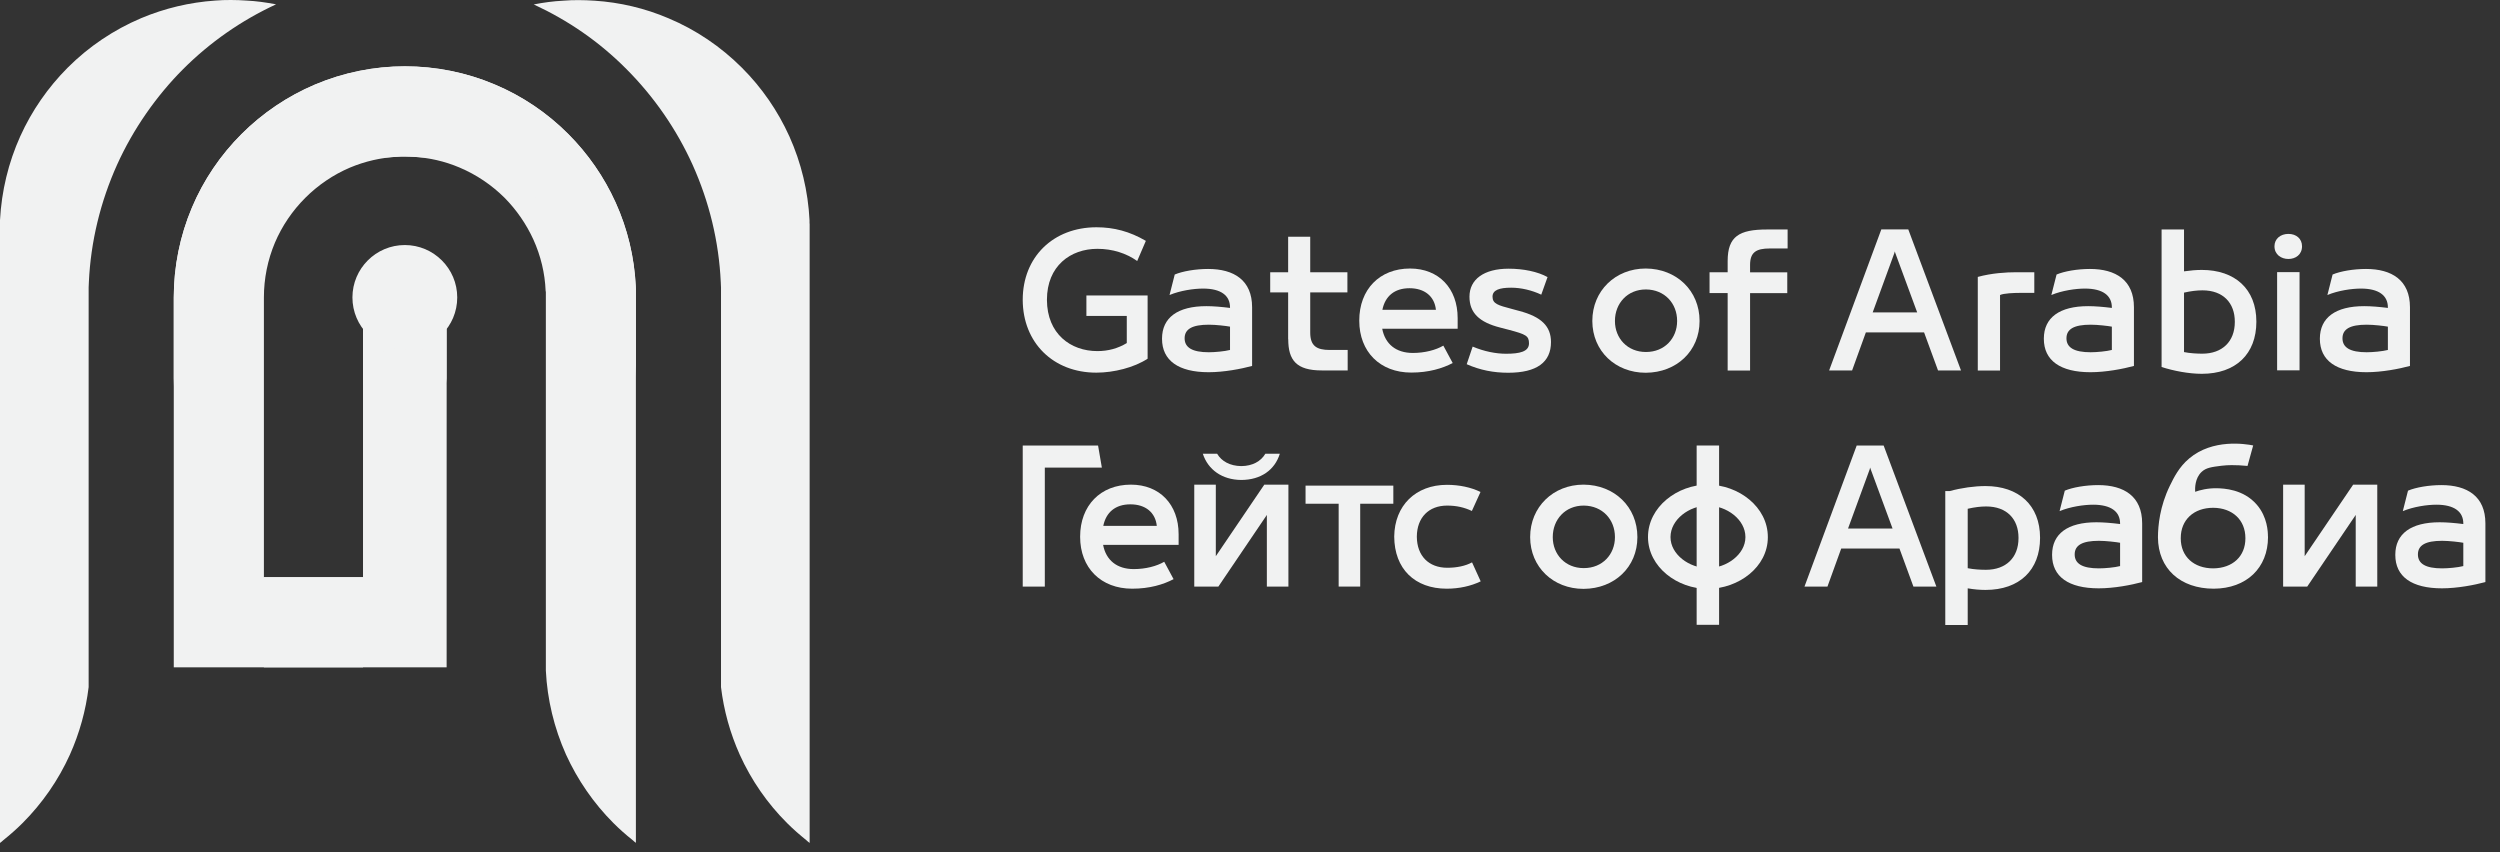 <?xml version="1.0" encoding="UTF-8"?> <svg xmlns="http://www.w3.org/2000/svg" width="132" height="45" viewBox="0 0 132 45" fill="none"><rect x="0" y="0" width="132" height="45" fill="#333333" stroke="none"/><path d="M42.749 11.8V44.508C42.688 44.459 42.626 44.416 42.565 44.354C42.22 44.077 41.882 43.782 41.562 43.462C40.517 42.423 39.668 41.194 39.059 39.847C38.549 38.709 38.217 37.51 38.069 36.28V15.182L38.057 14.899C37.959 12.76 37.449 10.657 36.569 8.701C35.721 6.826 34.534 5.11 33.076 3.647C31.619 2.183 29.996 1.076 28.182 0.234C28.692 0.135 29.215 0.062 29.737 0.037C30.014 0.012 30.285 0.006 30.555 0.006C30.826 0.006 31.109 0.019 31.392 0.037C32.732 0.123 34.06 0.437 35.296 0.965C36.748 1.574 38.063 2.466 39.176 3.579C40.222 4.624 41.07 5.854 41.679 7.201C42.306 8.597 42.669 10.103 42.743 11.634V11.806L42.749 11.8Z" fill="#F1F2F2"></path><path d="M14.567 0.234C12.747 1.076 11.087 2.232 9.673 3.646C8.258 5.061 7.029 6.819 6.18 8.701C5.301 10.656 4.79 12.76 4.692 14.899L4.68 15.182V36.28C4.532 37.51 4.2 38.709 3.69 39.847C3.081 41.193 2.232 42.417 1.187 43.462C0.867 43.782 0.529 44.077 0.184 44.354C0.123 44.416 0.061 44.459 0 44.508V11.628C0.08 10.097 0.443 8.584 1.07 7.195C1.679 5.848 2.527 4.624 3.573 3.573C4.686 2.46 6.002 1.574 7.453 0.959C8.695 0.437 10.017 0.123 11.357 0.031C11.64 0.006 11.911 0 12.194 0C12.477 0 12.747 0.012 13.018 0.031C13.534 0.055 14.051 0.129 14.567 0.228V0.234Z" fill="#F1F2F2"></path><path d="M33.575 15.299V44.502C33.513 44.453 33.446 44.403 33.39 44.348C33.04 44.071 32.708 43.776 32.388 43.456C31.349 42.417 30.5 41.187 29.885 39.841C29.258 38.439 28.895 36.932 28.821 35.407V15.416L28.809 15.355C28.772 14.426 28.551 13.504 28.163 12.649C27.788 11.831 27.272 11.081 26.639 10.441C25.956 9.765 25.157 9.224 24.271 8.849C23.478 8.511 22.635 8.32 21.774 8.277C21.645 8.277 21.51 8.265 21.381 8.265C21.252 8.265 21.116 8.265 20.981 8.277C20.12 8.32 19.272 8.517 18.479 8.849C17.599 9.224 16.794 9.771 16.117 10.448C15.441 11.124 14.893 11.93 14.518 12.809C14.131 13.725 13.934 14.715 13.934 15.705V30.476H19.167V15.705C19.167 15.41 19.223 15.121 19.339 14.85C19.45 14.586 19.616 14.346 19.813 14.137C20.016 13.94 20.262 13.774 20.526 13.664C20.797 13.547 21.08 13.491 21.381 13.491C21.682 13.491 21.965 13.547 22.236 13.664C22.5 13.774 22.74 13.934 22.943 14.137C23.133 14.322 23.287 14.549 23.398 14.801C23.582 15.201 23.533 15.01 23.582 15.478V15.533V35.235H9.175V15.705C9.175 14.076 9.501 12.452 10.14 10.952C10.749 9.507 11.641 8.191 12.754 7.078C13.867 5.965 15.183 5.079 16.628 4.464C18.134 3.825 19.751 3.499 21.381 3.499C23.011 3.499 24.628 3.825 26.122 4.458C27.573 5.067 28.895 5.959 30.002 7.072C31.047 8.117 31.896 9.347 32.505 10.694C33.138 12.089 33.495 13.596 33.569 15.127L33.581 15.299H33.575Z" fill="#F1F2F2"></path><path d="M19.167 20.458V15.705C19.167 15.41 19.223 15.121 19.339 14.85C19.45 14.586 19.616 14.346 19.813 14.143C20.016 13.94 20.256 13.78 20.52 13.67C20.791 13.553 21.08 13.497 21.375 13.497C21.676 13.497 21.959 13.553 22.236 13.67C22.5 13.78 22.74 13.94 22.937 14.143C23.127 14.334 23.281 14.561 23.398 14.807C23.576 15.207 23.533 15.016 23.576 15.484V15.545C23.582 22.112 23.582 28.674 23.582 35.241V20.311L23.576 20.249C23.527 19.782 23.576 19.973 23.398 19.573C23.287 19.327 23.127 19.099 22.937 18.909C22.734 18.706 22.494 18.546 22.236 18.435C21.965 18.318 21.676 18.263 21.375 18.263C21.08 18.263 20.797 18.318 20.52 18.435C20.256 18.546 20.016 18.712 19.813 18.909C19.61 19.112 19.45 19.352 19.339 19.616C19.229 19.886 19.173 20.163 19.167 20.458ZM21.879 8.283C21.713 8.271 21.541 8.264 21.375 8.264C21.209 8.264 21.037 8.264 20.871 8.283C19.413 8.344 17.968 8.664 16.622 9.236C15.176 9.851 13.861 10.736 12.748 11.849C11.634 12.962 10.749 14.278 10.134 15.723C9.507 17.199 9.181 18.798 9.175 20.403V15.711C9.175 14.082 9.501 12.458 10.134 10.958C10.743 9.513 11.634 8.197 12.748 7.084C13.861 5.971 15.176 5.085 16.622 4.47C18.122 3.837 19.745 3.505 21.375 3.505C23.004 3.505 24.622 3.831 26.122 4.464C27.573 5.073 28.889 5.965 30.002 7.078C31.047 8.123 31.896 9.347 32.505 10.693C33.138 12.089 33.495 13.596 33.569 15.127V15.299L33.575 15.354V19.893C33.495 18.361 33.132 16.855 32.505 15.459C31.896 14.112 31.047 12.883 30.002 11.843C28.889 10.73 27.573 9.845 26.122 9.23C24.775 8.664 23.336 8.338 21.879 8.283ZM13.934 30.475H19.167V35.235H13.934V30.475ZM24.142 15.705C24.142 17.236 22.9 18.472 21.375 18.472C19.85 18.472 18.608 17.23 18.608 15.705C18.608 14.18 19.85 12.938 21.375 12.938C22.9 12.938 24.142 14.18 24.142 15.705Z" fill="#F1F2F2"></path><path d="M60.594 15.596V18.939C59.885 19.406 58.813 19.676 57.885 19.676C55.609 19.676 54.009 18.095 54 15.838V15.829C54 13.572 55.609 12 57.894 12C58.813 12 59.648 12.219 60.501 12.718L60.044 13.781C59.475 13.376 58.748 13.138 57.941 13.138C56.528 13.138 55.278 14.038 55.278 15.829V15.838C55.287 17.629 56.528 18.538 57.941 18.538C58.51 18.538 59.023 18.398 59.494 18.114V16.682H57.362V15.6H60.594V15.596Z" fill="#F1F2F2"></path><path d="M66.111 16.221V19.322C65.542 19.476 64.633 19.653 63.817 19.653C62.227 19.653 61.355 19.037 61.355 17.89V17.881C61.355 16.771 62.18 16.165 63.696 16.165C64.064 16.165 64.493 16.202 64.945 16.258V16.23C64.945 15.605 64.47 15.237 63.523 15.237C63.038 15.237 62.32 15.339 61.751 15.577L62.026 14.495C62.432 14.322 63.127 14.201 63.789 14.201C65.155 14.201 66.111 14.798 66.111 16.221ZM63.826 18.599C64.139 18.599 64.661 18.552 64.945 18.478V17.247C64.745 17.209 64.204 17.144 63.826 17.144C62.954 17.144 62.548 17.372 62.548 17.862C62.548 18.352 62.954 18.599 63.826 18.599Z" fill="#F1F2F2"></path><path d="M68.014 17.909V15.437H67.067V14.374H68.014V12.499H69.18V14.374H71.143V15.437H69.18V17.559C69.18 18.268 69.52 18.478 70.211 18.478H71.157V19.559H69.791C68.457 19.559 68.019 19.028 68.019 17.909H68.014Z" fill="#F1F2F2"></path><path d="M76.968 17.358H72.981C73.135 18.165 73.709 18.636 74.599 18.636C75.224 18.636 75.812 18.482 76.208 18.249L76.703 19.168C76.162 19.452 75.434 19.672 74.515 19.672C72.865 19.672 71.769 18.571 71.769 16.934V16.925C71.769 15.283 72.841 14.178 74.45 14.178C75.966 14.178 76.964 15.223 76.964 16.794V17.354L76.968 17.358ZM72.99 16.356H75.817C75.742 15.647 75.22 15.218 74.422 15.218C73.625 15.218 73.135 15.642 72.99 16.356Z" fill="#F1F2F2"></path><path d="M77.443 19.228L77.756 18.3C78.362 18.557 78.987 18.678 79.519 18.678C80.246 18.678 80.731 18.566 80.731 18.128C80.731 17.731 80.559 17.652 79.686 17.419C79.533 17.382 79.374 17.335 79.22 17.298C78.092 17.013 77.588 16.51 77.588 15.665C77.588 14.747 78.357 14.187 79.654 14.187C80.433 14.187 81.188 14.341 81.71 14.63L81.379 15.558C80.894 15.33 80.325 15.19 79.789 15.19C79.174 15.19 78.805 15.311 78.805 15.665C78.805 16.043 79.108 16.122 79.817 16.309L80.195 16.412C81.398 16.724 81.892 17.237 81.892 18.062C81.892 19.126 81.142 19.681 79.635 19.681C78.856 19.681 78.148 19.541 77.448 19.233L77.443 19.228Z" fill="#F1F2F2"></path><path d="M84.075 16.953V16.943C84.075 15.353 85.297 14.178 86.892 14.178H86.901C88.524 14.187 89.737 15.353 89.737 16.943V16.953C89.737 18.534 88.524 19.672 86.901 19.681H86.892C85.292 19.681 84.08 18.534 84.075 16.953ZM86.911 18.585C87.895 18.585 88.552 17.857 88.552 16.953V16.943C88.552 16.015 87.89 15.292 86.911 15.283H86.901C85.927 15.283 85.269 16.02 85.269 16.943V16.953C85.269 17.862 85.931 18.585 86.901 18.585H86.911Z" fill="#F1F2F2"></path><path d="M91.22 15.474H90.264V14.374H91.22V13.786C91.22 12.48 91.826 12.117 93.304 12.117H94.386V13.119H93.449C92.712 13.119 92.404 13.329 92.404 13.991V14.378H94.368V15.479H92.404V19.564H91.22V15.479V15.474Z" fill="#F1F2F2"></path><path d="M101.596 17.55H98.518L97.791 19.56H96.578L99.334 12.112H100.757L103.541 19.56H102.328L101.591 17.55H101.596ZM98.877 16.496H101.228L100.071 13.357L100.043 13.273L100.024 13.357L98.877 16.496Z" fill="#F1F2F2"></path><path d="M104.427 14.621C105.164 14.42 105.933 14.374 106.465 14.374H107.411V15.465H106.614C106.357 15.465 105.789 15.484 105.602 15.577V19.564H104.427V14.626V14.621Z" fill="#F1F2F2"></path><path d="M112.672 16.221V19.322C112.103 19.476 111.194 19.653 110.377 19.653C108.787 19.653 107.915 19.037 107.915 17.89V17.881C107.915 16.771 108.74 16.165 110.256 16.165C110.625 16.165 111.054 16.202 111.506 16.258V16.23C111.506 15.605 111.03 15.237 110.084 15.237C109.599 15.237 108.88 15.339 108.311 15.577L108.587 14.495C108.992 14.322 109.687 14.201 110.349 14.201C111.716 14.201 112.672 14.798 112.672 16.221ZM110.387 18.599C110.699 18.599 111.222 18.552 111.506 18.478V17.247C111.305 17.209 110.764 17.144 110.387 17.144C109.515 17.144 109.109 17.372 109.109 17.862C109.109 18.352 109.515 18.599 110.387 18.599Z" fill="#F1F2F2"></path><path d="M119.136 16.981V16.99C119.136 18.688 118.054 19.737 116.254 19.737C115.573 19.737 114.766 19.583 114.132 19.378V12.117H115.316V14.327C115.647 14.28 115.96 14.252 116.254 14.252C117.998 14.252 119.136 15.255 119.136 16.981ZM117.998 16.981C117.998 16.006 117.392 15.33 116.291 15.33C115.997 15.33 115.685 15.367 115.316 15.451V18.59C115.638 18.655 116.007 18.674 116.282 18.674C117.336 18.674 117.998 18.03 117.998 17.004V16.985V16.981Z" fill="#F1F2F2"></path><path d="M120.092 13.003C120.092 12.606 120.414 12.35 120.829 12.35C121.244 12.35 121.547 12.606 121.547 13.003C121.547 13.446 121.206 13.674 120.829 13.674C120.451 13.674 120.092 13.446 120.092 13.003ZM120.232 14.369H121.416V19.555H120.232V14.369Z" fill="#F1F2F2"></path><path d="M127.246 16.221V19.322C126.677 19.476 125.768 19.653 124.952 19.653C123.361 19.653 122.489 19.037 122.489 17.89V17.881C122.489 16.771 123.315 16.165 124.83 16.165C125.199 16.165 125.628 16.202 126.08 16.258V16.23C126.08 15.605 125.605 15.237 124.658 15.237C124.173 15.237 123.455 15.339 122.886 15.577L123.161 14.495C123.567 14.322 124.261 14.201 124.924 14.201C126.29 14.201 127.246 14.798 127.246 16.221ZM124.961 18.599C125.273 18.599 125.796 18.552 126.08 18.478V17.247C125.88 17.209 125.339 17.144 124.961 17.144C124.089 17.144 123.683 17.372 123.683 17.862C123.683 18.352 124.089 18.599 124.961 18.599Z" fill="#F1F2F2"></path><path d="M54 23.523H57.978L58.178 24.689H55.166V30.971H54V23.523Z" fill="#F1F2F2"></path><path d="M62.231 28.77H58.244C58.398 29.577 58.971 30.048 59.862 30.048C60.487 30.048 61.075 29.894 61.471 29.661L61.965 30.579C61.424 30.864 60.697 31.083 59.778 31.083C58.127 31.083 57.031 29.982 57.031 28.346V28.336C57.031 26.695 58.104 25.589 59.713 25.589C61.228 25.589 62.231 26.634 62.231 28.206V28.765V28.77ZM58.253 27.767H61.079C61.005 27.058 60.482 26.629 59.685 26.629C58.887 26.629 58.398 27.054 58.253 27.767Z" fill="#F1F2F2"></path><path d="M70.681 26.597H68.933V25.641H73.568V26.597H71.819V30.971H70.681V26.597Z" fill="#F1F2F2"></path><path d="M73.615 28.336V28.327C73.634 26.695 74.744 25.599 76.399 25.599C77.043 25.599 77.668 25.729 78.171 25.976L77.715 26.979C77.309 26.788 76.898 26.695 76.409 26.695C75.434 26.695 74.818 27.329 74.809 28.327V28.346C74.818 29.348 75.434 29.978 76.418 29.978C76.912 29.978 77.374 29.884 77.724 29.693L78.181 30.696C77.668 30.943 77.043 31.083 76.39 31.083C74.692 31.083 73.625 30.029 73.615 28.336Z" fill="#F1F2F2"></path><path d="M80.792 28.364V28.355C80.792 26.765 82.014 25.589 83.609 25.589H83.618C85.241 25.599 86.454 26.765 86.454 28.355V28.364C86.454 29.945 85.241 31.083 83.618 31.092H83.609C82.009 31.092 80.797 29.945 80.792 28.364ZM83.627 29.996C84.611 29.996 85.269 29.269 85.269 28.364V28.355C85.269 27.427 84.607 26.704 83.627 26.695H83.618C82.643 26.695 81.986 27.431 81.986 28.355V28.364C81.986 29.274 82.648 29.996 83.618 29.996H83.627Z" fill="#F1F2F2"></path><path d="M87.014 28.364V28.355C87.014 26.765 88.567 25.589 90.166 25.589H90.176C91.799 25.599 93.342 26.765 93.342 28.355V28.364C93.342 29.945 91.799 31.083 90.176 31.092H90.166C88.567 31.092 87.023 29.945 87.014 28.364ZM90.18 29.996C91.164 29.996 92.158 29.269 92.158 28.364V28.355C92.158 27.427 91.164 26.704 90.18 26.695H90.171C89.196 26.695 88.203 27.431 88.203 28.355V28.364C88.203 29.274 89.196 29.996 90.171 29.996H90.18Z" fill="#F1F2F2"></path><path d="M89.583 23.523H90.768V32.99H89.583V23.523Z" fill="#F1F2F2"></path><path d="M100.295 28.961H97.217L96.49 30.971H95.277L98.034 23.523H99.456L102.24 30.971H101.028L100.291 28.961H100.295ZM97.576 27.907H99.927L98.77 24.769L98.742 24.685L98.724 24.769L97.576 27.907Z" fill="#F1F2F2"></path><path d="M107.715 28.392V28.402C107.715 30.099 106.633 31.148 104.833 31.148C104.539 31.148 104.217 31.12 103.895 31.064V33H102.711V25.93H102.939C103.574 25.757 104.255 25.664 104.833 25.664C106.577 25.664 107.715 26.667 107.715 28.392ZM106.577 28.392C106.577 27.418 105.971 26.741 104.87 26.741C104.576 26.741 104.264 26.779 103.895 26.863V30.001C104.217 30.067 104.586 30.085 104.861 30.085C105.915 30.085 106.577 29.442 106.577 28.416V28.397V28.392Z" fill="#F1F2F2"></path><path d="M113.106 27.632V30.733C112.537 30.887 111.628 31.064 110.812 31.064C109.222 31.064 108.35 30.449 108.35 29.302V29.292C108.35 28.182 109.175 27.576 110.691 27.576C111.059 27.576 111.488 27.613 111.941 27.669V27.641C111.941 27.016 111.465 26.648 110.518 26.648C110.033 26.648 109.315 26.751 108.746 26.988L109.021 25.907C109.427 25.734 110.122 25.613 110.784 25.613C112.15 25.613 113.106 26.21 113.106 27.632ZM110.821 30.01C111.134 30.01 111.656 29.964 111.941 29.889V28.658C111.74 28.621 111.199 28.555 110.821 28.555C109.949 28.555 109.543 28.784 109.543 29.274C109.543 29.763 109.949 30.01 110.821 30.01Z" fill="#F1F2F2"></path><path d="M119.751 28.327V28.355C119.751 29.987 118.613 31.074 116.888 31.083C115.116 31.083 113.95 30.02 113.94 28.373V28.355C113.945 27.758 114.034 26.741 114.57 25.645C114.78 25.216 115.05 24.661 115.587 24.209C116.832 23.155 118.557 23.439 118.968 23.519C118.87 23.878 118.772 24.241 118.669 24.601C118.567 24.591 118.413 24.577 118.231 24.568C118.03 24.559 117.676 24.545 117.298 24.591C116.776 24.657 116.487 24.694 116.254 24.908C115.885 25.244 115.894 25.79 115.904 25.967C116.156 25.878 116.566 25.767 117.074 25.78C117.396 25.79 118.45 25.818 119.164 26.653C119.719 27.301 119.747 28.07 119.747 28.331L119.751 28.327ZM118.557 28.411C118.557 27.455 117.876 26.82 116.86 26.811C115.829 26.811 115.144 27.445 115.144 28.411V28.429C115.144 29.385 115.834 30.01 116.86 30.01C117.881 30.001 118.557 29.376 118.557 28.429V28.411ZM115.582 24.209C117.018 23.365 118.632 23.514 118.963 23.519L118.693 24.512" fill="#F1F2F2"></path><path d="M131.229 27.632V30.733C130.66 30.887 129.75 31.064 128.934 31.064C127.344 31.064 126.472 30.449 126.472 29.302V29.292C126.472 28.182 127.297 27.576 128.813 27.576C129.181 27.576 129.61 27.613 130.063 27.669V27.641C130.063 27.016 129.587 26.648 128.64 26.648C128.155 26.648 127.437 26.751 126.868 26.988L127.143 25.907C127.549 25.734 128.244 25.613 128.906 25.613C130.272 25.613 131.229 26.21 131.229 27.632ZM128.943 30.01C129.256 30.01 129.778 29.964 130.063 29.889V28.658C129.862 28.621 129.321 28.555 128.943 28.555C128.071 28.555 127.666 28.784 127.666 29.274C127.666 29.763 128.071 30.01 128.943 30.01Z" fill="#F1F2F2"></path><path d="M64.195 25.589V29.367L66.755 25.589H68.028V30.971H66.89V27.189L64.33 30.971H63.057V25.589H64.199H64.195Z" fill="#F1F2F2"></path><path d="M66.811 23.957C66.573 24.363 66.125 24.605 65.542 24.61H65.533C64.95 24.6 64.502 24.363 64.264 23.957H63.509C63.784 24.801 64.525 25.332 65.533 25.342H65.542C66.573 25.337 67.31 24.815 67.575 23.957H66.815H66.811Z" fill="#F1F2F2"></path><path d="M121.687 25.589V29.367L124.247 25.589H125.52V30.971H124.382V27.189L121.822 30.971H120.549V25.589H121.691H121.687Z" fill="#F1F2F2"></path></svg> 